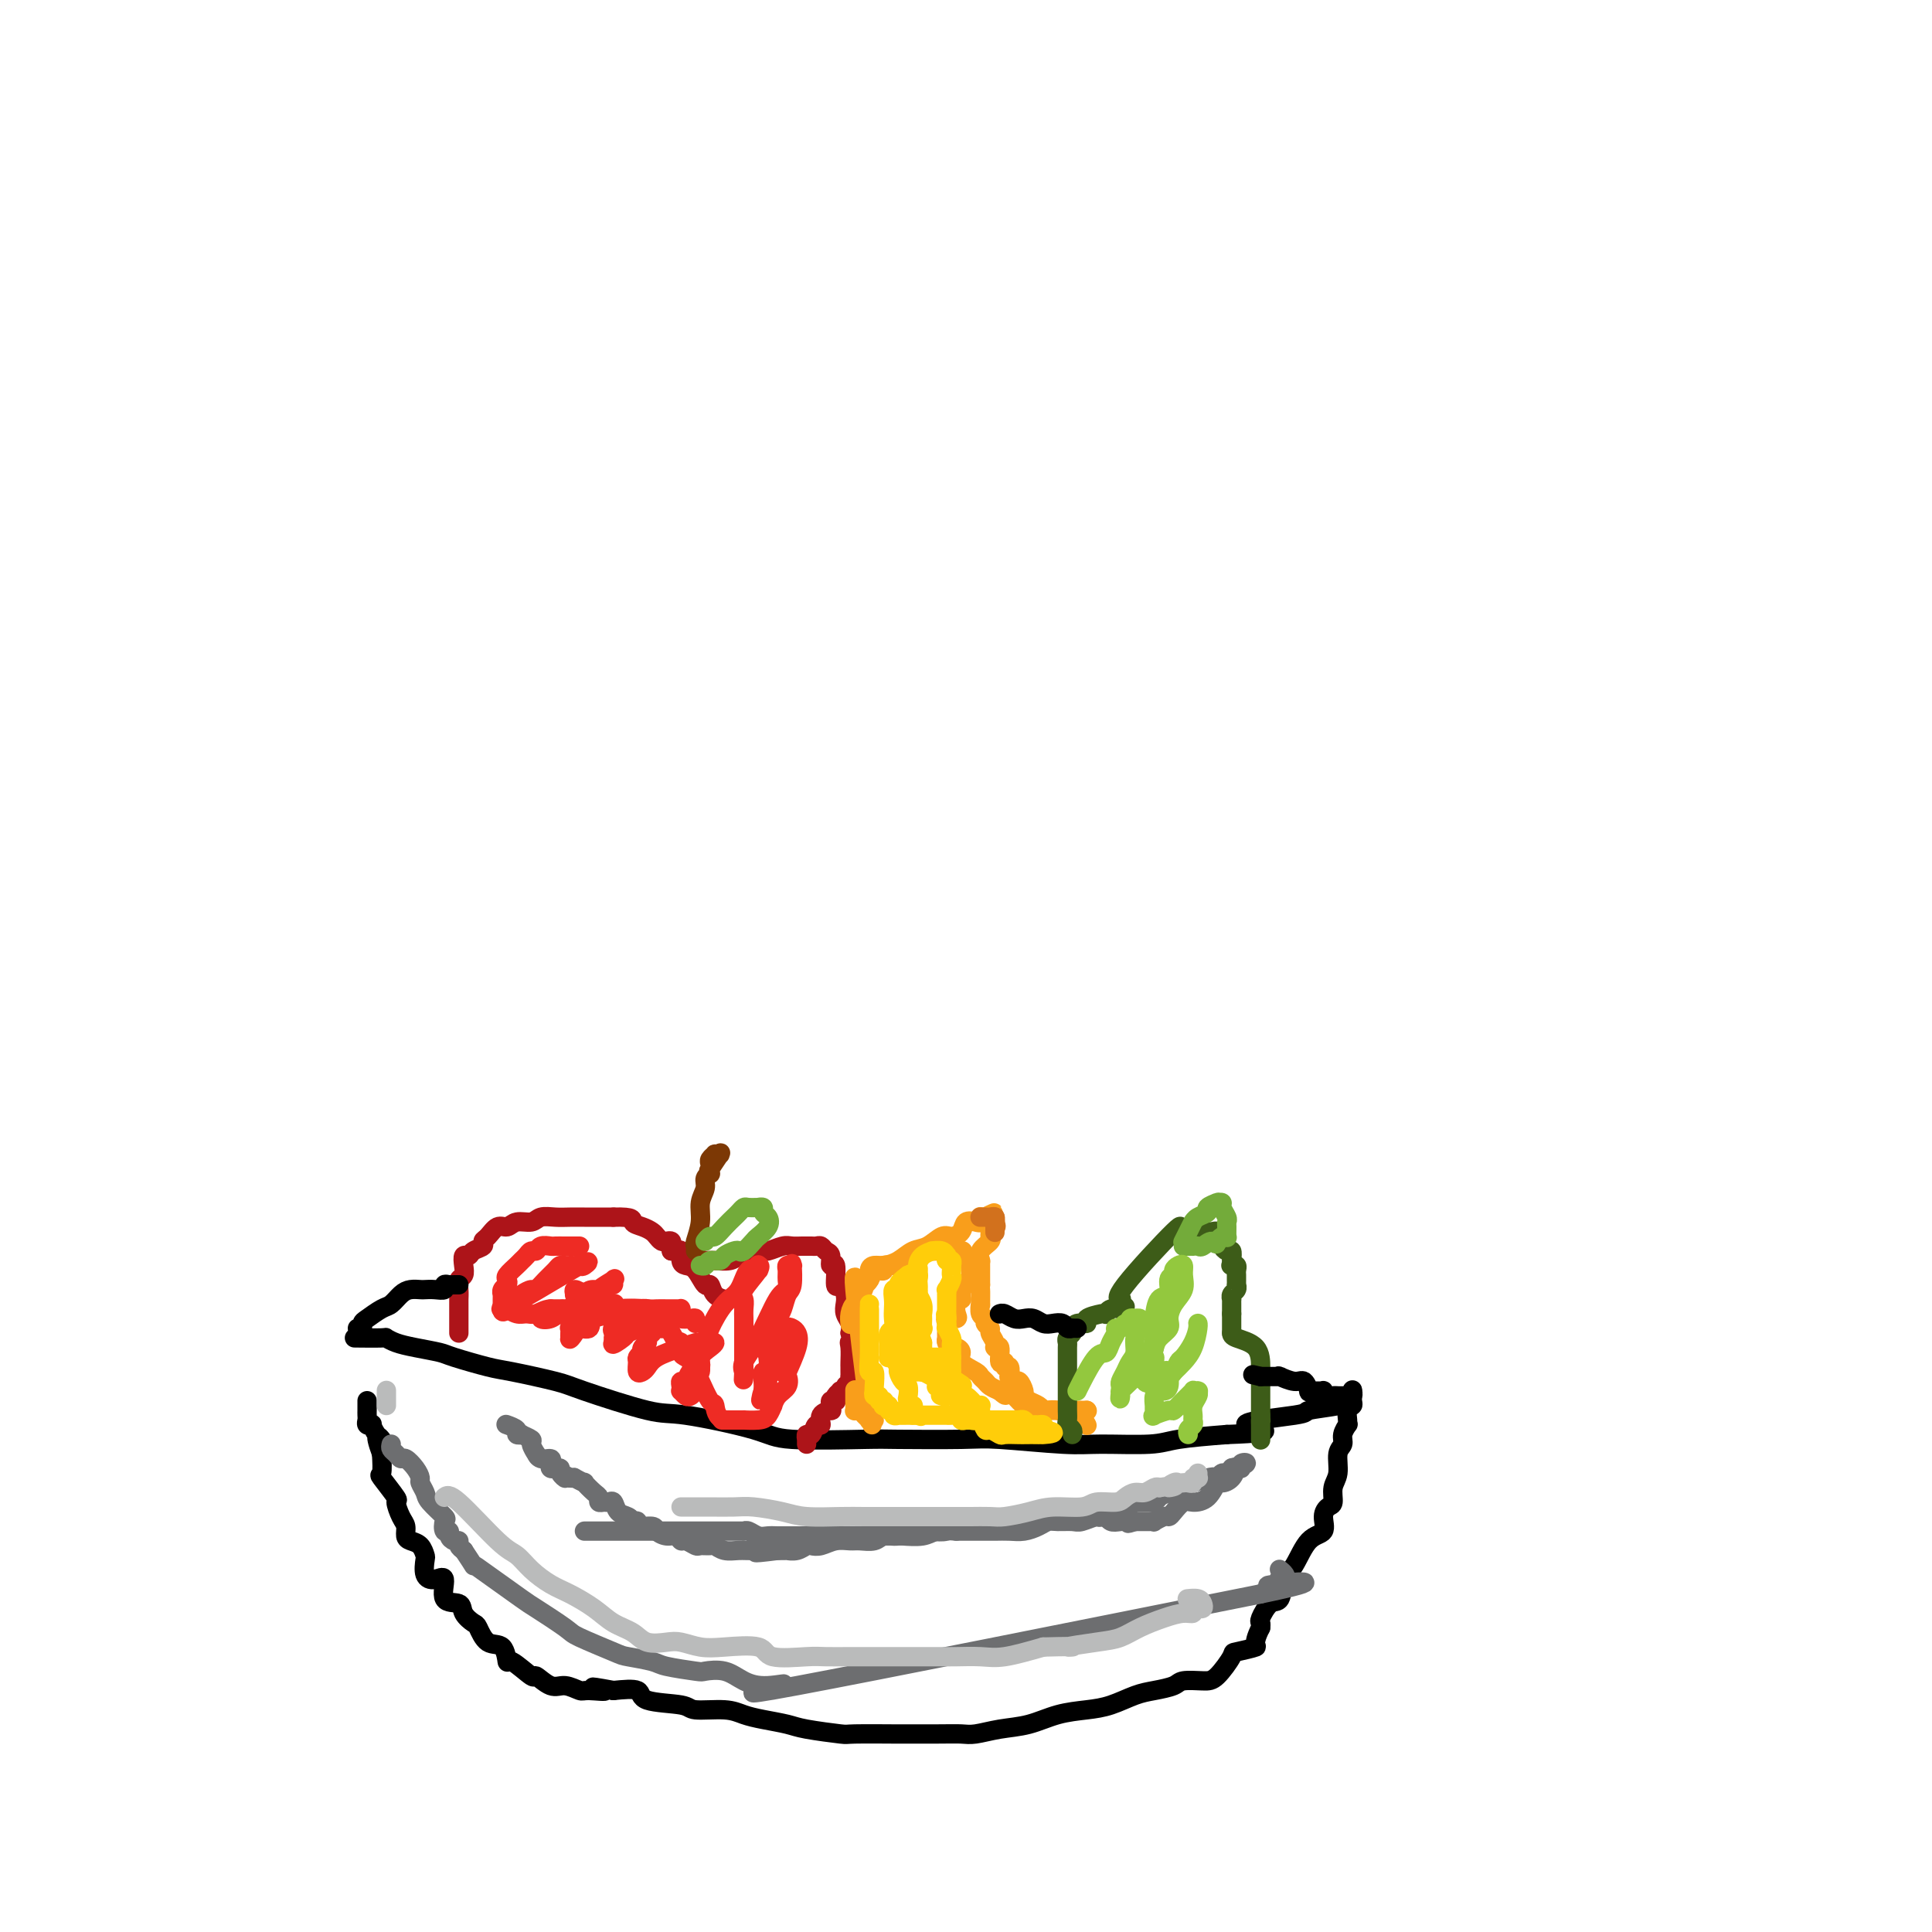<svg viewBox='0 0 400 400' version='1.1' xmlns='http://www.w3.org/2000/svg' xmlns:xlink='http://www.w3.org/1999/xlink'><g fill='none' stroke='#000000' stroke-width='4' stroke-linecap='round' stroke-linejoin='round'><path d='M74,277c-0.546,-0.006 -1.092,-0.013 0,0c1.092,0.013 3.823,0.045 5,0c1.177,-0.045 0.800,-0.168 1,0c0.200,0.168 0.977,0.626 2,1c1.023,0.374 2.291,0.662 4,1c1.709,0.338 3.858,0.724 5,1c1.142,0.276 1.276,0.442 3,1c1.724,0.558 5.039,1.509 7,2c1.961,0.491 2.570,0.521 5,1c2.430,0.479 6.682,1.406 9,2c2.318,0.594 2.703,0.857 6,2c3.297,1.143 9.507,3.168 13,4c3.493,0.832 4.270,0.472 8,1c3.730,0.528 10.413,1.946 14,3c3.587,1.054 4.079,1.746 8,2c3.921,0.254 11.272,0.072 15,0c3.728,-0.072 3.832,-0.034 7,0c3.168,0.034 9.401,0.062 13,0c3.599,-0.062 4.565,-0.216 8,0c3.435,0.216 9.337,0.801 13,1c3.663,0.199 5.085,0.012 8,0c2.915,-0.012 7.323,0.151 10,0c2.677,-0.151 3.622,-0.614 6,-1c2.378,-0.386 6.189,-0.693 10,-1'/><path d='M254,297c14.246,-0.499 4.860,-1.247 4,-2c-0.860,-0.753 6.807,-1.512 10,-2c3.193,-0.488 1.912,-0.705 3,-1c1.088,-0.295 4.544,-0.666 6,-1c1.456,-0.334 0.912,-0.629 1,-1c0.088,-0.371 0.808,-0.817 1,-1c0.192,-0.183 -0.145,-0.101 0,0c0.145,0.101 0.771,0.223 1,0c0.229,-0.223 0.062,-0.791 0,-1c-0.062,-0.209 -0.018,-0.060 0,0c0.018,0.060 0.009,0.030 0,0'/><path d='M280,288c0.008,-0.201 0.016,-0.401 0,0c-0.016,0.401 -0.057,1.404 0,2c0.057,0.596 0.213,0.785 0,1c-0.213,0.215 -0.793,0.456 -1,1c-0.207,0.544 -0.040,1.392 0,2c0.040,0.608 -0.046,0.976 0,1c0.046,0.024 0.224,-0.296 0,0c-0.224,0.296 -0.848,1.208 -1,2c-0.152,0.792 0.170,1.463 0,2c-0.170,0.537 -0.833,0.941 -1,2c-0.167,1.059 0.161,2.772 0,4c-0.161,1.228 -0.811,1.972 -1,3c-0.189,1.028 0.084,2.341 0,3c-0.084,0.659 -0.526,0.663 -1,1c-0.474,0.337 -0.982,1.008 -1,2c-0.018,0.992 0.452,2.305 0,3c-0.452,0.695 -1.825,0.772 -3,2c-1.175,1.228 -2.151,3.608 -3,5c-0.849,1.392 -1.573,1.798 -2,3c-0.427,1.202 -0.559,3.201 -1,4c-0.441,0.799 -1.190,0.400 -2,1c-0.810,0.600 -1.680,2.200 -2,3c-0.320,0.800 -0.092,0.800 0,1c0.092,0.200 0.046,0.600 0,1'/><path d='M261,337c-2.000,3.939 -0.501,3.788 -1,4c-0.499,0.212 -2.995,0.788 -4,1c-1.005,0.212 -0.519,0.060 -1,1c-0.481,0.940 -1.931,2.973 -3,4c-1.069,1.027 -1.758,1.048 -3,1c-1.242,-0.048 -3.038,-0.164 -4,0c-0.962,0.164 -1.091,0.607 -2,1c-0.909,0.393 -2.597,0.734 -4,1c-1.403,0.266 -2.519,0.456 -4,1c-1.481,0.544 -3.325,1.441 -5,2c-1.675,0.559 -3.180,0.781 -5,1c-1.820,0.219 -3.957,0.437 -6,1c-2.043,0.563 -3.994,1.471 -6,2c-2.006,0.529 -4.068,0.678 -6,1c-1.932,0.322 -3.736,0.819 -5,1c-1.264,0.181 -1.989,0.048 -3,0c-1.011,-0.048 -2.307,-0.012 -5,0c-2.693,0.012 -6.784,0.000 -8,0c-1.216,-0.000 0.441,0.011 -1,0c-1.441,-0.011 -5.981,-0.044 -8,0c-2.019,0.044 -1.516,0.167 -3,0c-1.484,-0.167 -4.953,-0.623 -7,-1c-2.047,-0.377 -2.671,-0.674 -4,-1c-1.329,-0.326 -3.362,-0.679 -5,-1c-1.638,-0.321 -2.881,-0.610 -4,-1c-1.119,-0.390 -2.114,-0.883 -4,-1c-1.886,-0.117 -4.663,0.140 -6,0c-1.337,-0.140 -1.235,-0.677 -3,-1c-1.765,-0.323 -5.398,-0.433 -7,-1c-1.602,-0.567 -1.172,-1.591 -2,-2c-0.828,-0.409 -2.914,-0.205 -5,0'/><path d='M127,350c-7.564,-1.387 -2.974,-0.355 -2,0c0.974,0.355 -1.670,0.034 -3,0c-1.330,-0.034 -1.347,0.218 -2,0c-0.653,-0.218 -1.940,-0.908 -3,-1c-1.060,-0.092 -1.891,0.413 -3,0c-1.109,-0.413 -2.494,-1.743 -3,-2c-0.506,-0.257 -0.131,0.561 -1,0c-0.869,-0.561 -2.982,-2.501 -4,-3c-1.018,-0.499 -0.940,0.442 -1,0c-0.060,-0.442 -0.258,-2.268 -1,-3c-0.742,-0.732 -2.028,-0.372 -3,-1c-0.972,-0.628 -1.631,-2.245 -2,-3c-0.369,-0.755 -0.447,-0.648 -1,-1c-0.553,-0.352 -1.579,-1.162 -2,-2c-0.421,-0.838 -0.236,-1.704 -1,-2c-0.764,-0.296 -2.478,-0.024 -3,-1c-0.522,-0.976 0.148,-3.202 0,-4c-0.148,-0.798 -1.113,-0.168 -2,0c-0.887,0.168 -1.694,-0.126 -2,-1c-0.306,-0.874 -0.110,-2.327 0,-3c0.110,-0.673 0.135,-0.565 0,-1c-0.135,-0.435 -0.431,-1.413 -1,-2c-0.569,-0.587 -1.411,-0.781 -2,-1c-0.589,-0.219 -0.925,-0.461 -1,-1c-0.075,-0.539 0.112,-1.375 0,-2c-0.112,-0.625 -0.524,-1.040 -1,-2c-0.476,-0.960 -1.017,-2.464 -1,-3c0.017,-0.536 0.592,-0.102 0,-1c-0.592,-0.898 -2.352,-3.126 -3,-4c-0.648,-0.874 -0.185,-0.392 0,-1c0.185,-0.608 0.093,-2.304 0,-4'/><path d='M79,301c-1.968,-5.292 -0.387,-3.522 0,-3c0.387,0.522 -0.418,-0.203 -1,-1c-0.582,-0.797 -0.941,-1.667 -1,-2c-0.059,-0.333 0.180,-0.131 0,0c-0.180,0.131 -0.780,0.190 -1,0c-0.220,-0.190 -0.059,-0.629 0,-1c0.059,-0.371 0.016,-0.674 0,-1c-0.016,-0.326 -0.004,-0.675 0,-1c0.004,-0.325 0.001,-0.626 0,-1c-0.001,-0.374 -0.000,-0.821 0,-1c0.000,-0.179 0.000,-0.089 0,0'/></g>
<g fill='none' stroke='#AD1419' stroke-width='4' stroke-linecap='round' stroke-linejoin='round'><path d='M95,276c-0.000,-0.317 -0.000,-0.633 0,-1c0.000,-0.367 0.000,-0.783 0,-1c-0.000,-0.217 -0.001,-0.233 0,-1c0.001,-0.767 0.004,-2.285 0,-3c-0.004,-0.715 -0.015,-0.628 0,-1c0.015,-0.372 0.056,-1.204 0,-2c-0.056,-0.796 -0.208,-1.557 0,-2c0.208,-0.443 0.775,-0.566 1,-1c0.225,-0.434 0.106,-1.177 0,-2c-0.106,-0.823 -0.201,-1.726 0,-2c0.201,-0.274 0.697,0.083 1,0c0.303,-0.083 0.413,-0.604 1,-1c0.587,-0.396 1.652,-0.665 2,-1c0.348,-0.335 -0.021,-0.735 0,-1c0.021,-0.265 0.432,-0.396 1,-1c0.568,-0.604 1.292,-1.682 2,-2c0.708,-0.318 1.400,0.125 2,0c0.600,-0.125 1.108,-0.818 2,-1c0.892,-0.182 2.168,0.147 3,0c0.832,-0.147 1.219,-0.772 2,-1c0.781,-0.228 1.957,-0.061 3,0c1.043,0.061 1.954,0.016 3,0c1.046,-0.016 2.229,-0.004 3,0c0.771,0.004 1.131,0.001 2,0c0.869,-0.001 2.248,-0.000 3,0c0.752,0.000 0.876,0.000 1,0'/><path d='M127,252c4.527,-0.131 3.843,0.543 4,1c0.157,0.457 1.155,0.697 2,1c0.845,0.303 1.537,0.669 2,1c0.463,0.331 0.699,0.627 1,1c0.301,0.373 0.669,0.822 1,1c0.331,0.178 0.625,0.086 1,0c0.375,-0.086 0.833,-0.168 1,0c0.167,0.168 0.045,0.584 0,1c-0.045,0.416 -0.013,0.833 0,1c0.013,0.167 0.006,0.083 0,0'/><path d='M139,259c0.305,0.053 0.609,0.106 1,0c0.391,-0.106 0.868,-0.370 1,0c0.132,0.370 -0.080,1.376 0,2c0.080,0.624 0.454,0.867 1,1c0.546,0.133 1.264,0.155 2,1c0.736,0.845 1.490,2.514 2,3c0.510,0.486 0.776,-0.210 1,0c0.224,0.210 0.406,1.326 1,2c0.594,0.674 1.598,0.907 2,1c0.402,0.093 0.201,0.047 0,0'/><path d='M144,261c0.349,-0.002 0.698,-0.003 1,0c0.302,0.003 0.556,0.011 1,0c0.444,-0.011 1.078,-0.042 2,0c0.922,0.042 2.133,0.156 3,0c0.867,-0.156 1.391,-0.581 2,-1c0.609,-0.419 1.304,-0.830 2,-1c0.696,-0.170 1.395,-0.098 2,0c0.605,0.098 1.118,0.222 2,0c0.882,-0.222 2.134,-0.792 3,-1c0.866,-0.208 1.345,-0.056 2,0c0.655,0.056 1.485,0.014 2,0c0.515,-0.014 0.715,-0.000 1,0c0.285,0.000 0.655,-0.013 1,0c0.345,0.013 0.666,0.050 1,0c0.334,-0.050 0.682,-0.189 1,0c0.318,0.189 0.606,0.707 1,1c0.394,0.293 0.893,0.360 1,1c0.107,0.640 -0.178,1.852 0,2c0.178,0.148 0.818,-0.767 1,0c0.182,0.767 -0.096,3.217 0,4c0.096,0.783 0.565,-0.100 1,0c0.435,0.100 0.835,1.181 1,2c0.165,0.819 0.096,1.374 0,2c-0.096,0.626 -0.218,1.322 0,2c0.218,0.678 0.777,1.336 1,2c0.223,0.664 0.112,1.332 0,2'/><path d='M176,276c1.083,3.222 0.290,2.278 0,2c-0.290,-0.278 -0.078,0.112 0,1c0.078,0.888 0.021,2.276 0,3c-0.021,0.724 -0.004,0.786 0,1c0.004,0.214 -0.003,0.582 0,1c0.003,0.418 0.016,0.886 0,1c-0.016,0.114 -0.061,-0.127 0,0c0.061,0.127 0.228,0.622 0,1c-0.228,0.378 -0.849,0.640 -1,1c-0.151,0.360 0.170,0.818 0,1c-0.170,0.182 -0.829,0.087 -1,0c-0.171,-0.087 0.147,-0.168 0,0c-0.147,0.168 -0.757,0.584 -1,1c-0.243,0.416 -0.118,0.833 0,1c0.118,0.167 0.230,0.083 0,0c-0.230,-0.083 -0.801,-0.164 -1,0c-0.199,0.164 -0.024,0.574 0,1c0.024,0.426 -0.102,0.869 0,1c0.102,0.131 0.431,-0.048 0,0c-0.431,0.048 -1.622,0.323 -2,1c-0.378,0.677 0.056,1.755 0,2c-0.056,0.245 -0.604,-0.342 -1,0c-0.396,0.342 -0.642,1.612 -1,2c-0.358,0.388 -0.828,-0.106 -1,0c-0.172,0.106 -0.046,0.812 0,1c0.046,0.188 0.012,-0.142 0,0c-0.012,0.142 -0.004,0.755 0,1c0.004,0.245 0.002,0.123 0,0'/><path d='M144,259c0.000,0.000 0.100,0.100 0.1,0.1'/></g>
<g fill='none' stroke='#F99E1B' stroke-width='4' stroke-linecap='round' stroke-linejoin='round'><path d='M176,274c0.022,0.163 0.045,0.325 0,0c-0.045,-0.325 -0.157,-1.139 0,-2c0.157,-0.861 0.582,-1.771 1,-2c0.418,-0.229 0.829,0.222 1,0c0.171,-0.222 0.102,-1.115 0,-2c-0.102,-0.885 -0.238,-1.760 0,-2c0.238,-0.240 0.851,0.156 1,0c0.149,-0.156 -0.165,-0.864 0,-1c0.165,-0.136 0.810,0.302 1,0c0.190,-0.302 -0.073,-1.342 0,-2c0.073,-0.658 0.484,-0.935 1,-1c0.516,-0.065 1.139,0.080 2,0c0.861,-0.080 1.959,-0.385 3,-1c1.041,-0.615 2.023,-1.540 3,-2c0.977,-0.460 1.948,-0.456 3,-1c1.052,-0.544 2.183,-1.634 3,-2c0.817,-0.366 1.319,-0.006 2,0c0.681,0.006 1.542,-0.342 2,-1c0.458,-0.658 0.514,-1.626 1,-2c0.486,-0.374 1.401,-0.153 2,0c0.599,0.153 0.882,0.237 1,0c0.118,-0.237 0.070,-0.795 0,-1c-0.070,-0.205 -0.163,-0.059 0,0c0.163,0.059 0.581,0.029 1,0'/><path d='M204,252c3.652,-1.714 0.782,-0.498 0,0c-0.782,0.498 0.525,0.279 1,0c0.475,-0.279 0.120,-0.619 0,0c-0.120,0.619 -0.004,2.198 0,3c0.004,0.802 -0.104,0.828 0,1c0.104,0.172 0.420,0.490 0,1c-0.420,0.510 -1.577,1.212 -2,2c-0.423,0.788 -0.113,1.663 0,2c0.113,0.337 0.030,0.137 0,0c-0.030,-0.137 -0.008,-0.212 0,0c0.008,0.212 0.002,0.711 0,1c-0.002,0.289 -0.001,0.368 0,1c0.001,0.632 0.000,1.816 0,3'/><path d='M203,266c-0.153,2.202 -0.037,0.709 0,1c0.037,0.291 -0.005,2.368 0,3c0.005,0.632 0.058,-0.181 0,0c-0.058,0.181 -0.227,1.357 0,2c0.227,0.643 0.849,0.753 1,1c0.151,0.247 -0.171,0.631 0,1c0.171,0.369 0.834,0.723 1,1c0.166,0.277 -0.167,0.478 0,1c0.167,0.522 0.833,1.364 1,2c0.167,0.636 -0.167,1.064 0,1c0.167,-0.064 0.833,-0.622 1,0c0.167,0.622 -0.165,2.423 0,3c0.165,0.577 0.828,-0.071 1,0c0.172,0.071 -0.147,0.860 0,1c0.147,0.140 0.760,-0.371 1,0c0.240,0.371 0.107,1.623 0,2c-0.107,0.377 -0.187,-0.120 0,0c0.187,0.120 0.641,0.858 1,1c0.359,0.142 0.625,-0.313 1,0c0.375,0.313 0.861,1.394 1,2c0.139,0.606 -0.068,0.737 0,1c0.068,0.263 0.410,0.659 1,1c0.590,0.341 1.428,0.627 2,1c0.572,0.373 0.878,0.832 1,1c0.122,0.168 0.060,0.045 0,0c-0.060,-0.045 -0.118,-0.012 0,0c0.118,0.012 0.413,0.003 1,0c0.587,-0.003 1.466,-0.001 2,0c0.534,0.001 0.724,0.000 1,0c0.276,-0.000 0.638,-0.000 1,0'/><path d='M221,292c1.809,1.083 0.331,0.290 0,0c-0.331,-0.290 0.486,-0.078 1,0c0.514,0.078 0.726,0.021 1,0c0.274,-0.021 0.609,-0.006 1,0c0.391,0.006 0.836,0.002 1,0c0.164,-0.002 0.047,-0.000 0,0c-0.047,0.000 -0.023,0.000 0,0'/><path d='M225,292c0.000,0.000 0.100,0.100 0.1,0.1'/><path d='M177,288c-0.000,-0.204 -0.001,-0.408 0,0c0.001,0.408 0.003,1.429 0,2c-0.003,0.571 -0.012,0.692 0,1c0.012,0.308 0.046,0.804 0,1c-0.046,0.196 -0.171,0.091 0,0c0.171,-0.091 0.639,-0.168 1,0c0.361,0.168 0.615,0.582 1,1c0.385,0.418 0.902,0.838 1,1c0.098,0.162 -0.221,0.064 0,0c0.221,-0.064 0.983,-0.094 1,0c0.017,0.094 -0.709,0.313 -1,0c-0.291,-0.313 -0.145,-1.156 0,-2'/><path d='M180,292c0.658,2.141 0.802,5.492 0,0c-0.802,-5.492 -2.552,-19.827 -3,-25c-0.448,-5.173 0.405,-1.183 1,0c0.595,1.183 0.933,-0.440 1,-1c0.067,-0.560 -0.135,-0.058 0,0c0.135,0.058 0.608,-0.328 1,-1c0.392,-0.672 0.701,-1.630 1,-2c0.299,-0.370 0.586,-0.152 1,0c0.414,0.152 0.955,0.238 1,0c0.045,-0.238 -0.407,-0.798 0,-1c0.407,-0.202 1.672,-0.044 2,0c0.328,0.044 -0.282,-0.026 0,0c0.282,0.026 1.455,0.147 2,0c0.545,-0.147 0.460,-0.561 1,-1c0.540,-0.439 1.704,-0.902 2,-1c0.296,-0.098 -0.276,0.170 0,0c0.276,-0.170 1.400,-0.778 2,-1c0.600,-0.222 0.676,-0.060 1,0c0.324,0.060 0.895,0.016 1,0c0.105,-0.016 -0.256,-0.005 0,0c0.256,0.005 1.128,0.002 2,0'/><path d='M196,259c3.045,-1.237 1.157,-0.328 1,0c-0.157,0.328 1.417,0.077 2,0c0.583,-0.077 0.177,0.020 0,0c-0.177,-0.020 -0.124,-0.158 0,0c0.124,0.158 0.318,0.611 1,1c0.682,0.389 1.853,0.715 2,1c0.147,0.285 -0.731,0.528 -1,1c-0.269,0.472 0.071,1.174 0,2c-0.071,0.826 -0.554,1.776 -1,2c-0.446,0.224 -0.855,-0.278 -1,0c-0.145,0.278 -0.025,1.335 0,2c0.025,0.665 -0.044,0.939 0,1c0.044,0.061 0.200,-0.089 0,0c-0.200,0.089 -0.758,0.418 -1,1c-0.242,0.582 -0.170,1.416 0,2c0.170,0.584 0.438,0.916 0,1c-0.438,0.084 -1.582,-0.080 -2,0c-0.418,0.080 -0.109,0.404 0,1c0.109,0.596 0.018,1.466 0,2c-0.018,0.534 0.038,0.734 0,1c-0.038,0.266 -0.171,0.599 0,1c0.171,0.401 0.645,0.871 1,1c0.355,0.129 0.592,-0.082 1,0c0.408,0.082 0.988,0.456 1,1c0.012,0.544 -0.545,1.259 0,2c0.545,0.741 2.190,1.508 3,2c0.810,0.492 0.784,0.709 1,1c0.216,0.291 0.674,0.655 1,1c0.326,0.345 0.522,0.670 1,1c0.478,0.330 1.239,0.665 2,1'/><path d='M207,288c1.875,1.709 1.064,0.481 1,0c-0.064,-0.481 0.621,-0.216 1,0c0.379,0.216 0.454,0.384 1,1c0.546,0.616 1.564,1.681 2,2c0.436,0.319 0.292,-0.108 1,0c0.708,0.108 2.269,0.751 3,1c0.731,0.249 0.633,0.104 1,0c0.367,-0.104 1.198,-0.168 2,0c0.802,0.168 1.574,0.567 2,1c0.426,0.433 0.506,0.901 1,1c0.494,0.099 1.400,-0.170 2,0c0.600,0.170 0.893,0.777 1,1c0.107,0.223 0.029,0.060 0,0c-0.029,-0.060 -0.008,-0.017 0,0c0.008,0.017 0.004,0.009 0,0'/></g>
<g fill='none' stroke='#3D5C18' stroke-width='4' stroke-linecap='round' stroke-linejoin='round'><path d='M222,297c0.113,-0.327 0.226,-0.653 0,-1c-0.226,-0.347 -0.793,-0.713 -1,-1c-0.207,-0.287 -0.056,-0.495 0,-1c0.056,-0.505 0.015,-1.308 0,-2c-0.015,-0.692 -0.004,-1.272 0,-2c0.004,-0.728 0.001,-1.603 0,-2c-0.001,-0.397 0.000,-0.316 0,-1c-0.000,-0.684 -0.001,-2.134 0,-3c0.001,-0.866 0.004,-1.149 0,-2c-0.004,-0.851 -0.015,-2.271 0,-3c0.015,-0.729 0.056,-0.769 0,-1c-0.056,-0.231 -0.210,-0.654 0,-1c0.210,-0.346 0.782,-0.614 1,-1c0.218,-0.386 0.080,-0.891 0,-1c-0.080,-0.109 -0.102,0.177 0,0c0.102,-0.177 0.329,-0.818 1,-1c0.671,-0.182 1.787,0.096 2,0c0.213,-0.096 -0.477,-0.565 0,-1c0.477,-0.435 2.121,-0.834 3,-1c0.879,-0.166 0.992,-0.097 1,0c0.008,0.097 -0.091,0.222 0,0c0.091,-0.222 0.371,-0.790 1,-1c0.629,-0.210 1.608,-0.060 2,0c0.392,0.060 0.196,0.030 0,0'/><path d='M232,271c1.667,-0.833 0.833,-0.417 0,0'/><path d='M232,271c0.013,-0.309 0.026,-0.618 0,-1c-0.026,-0.382 -0.092,-0.837 0,-1c0.092,-0.163 0.343,-0.033 0,0c-0.343,0.033 -1.281,-0.030 1,-3c2.281,-2.970 7.781,-8.848 10,-11c2.219,-2.152 1.158,-0.576 1,0c-0.158,0.576 0.588,0.154 1,0c0.412,-0.154 0.491,-0.041 1,0c0.509,0.041 1.447,0.010 2,0c0.553,-0.010 0.722,0.001 1,0c0.278,-0.001 0.667,-0.015 1,0c0.333,0.015 0.611,0.060 1,0c0.389,-0.060 0.888,-0.224 1,0c0.112,0.224 -0.163,0.835 0,1c0.163,0.165 0.765,-0.115 1,0c0.235,0.115 0.102,0.625 0,1c-0.102,0.375 -0.172,0.616 0,1c0.172,0.384 0.585,0.911 1,1c0.415,0.089 0.833,-0.260 1,0c0.167,0.260 0.084,1.130 0,2'/><path d='M255,261c0.480,1.151 0.181,1.030 0,1c-0.181,-0.030 -0.245,0.033 0,0c0.245,-0.033 0.798,-0.163 1,0c0.202,0.163 0.054,0.617 0,1c-0.054,0.383 -0.013,0.694 0,1c0.013,0.306 -0.000,0.606 0,1c0.000,0.394 0.014,0.880 0,1c-0.014,0.120 -0.056,-0.127 0,0c0.056,0.127 0.211,0.626 0,1c-0.211,0.374 -0.789,0.621 -1,1c-0.211,0.379 -0.057,0.889 0,1c0.057,0.111 0.015,-0.177 0,0c-0.015,0.177 -0.004,0.818 0,1c0.004,0.182 0.001,-0.095 0,0c-0.001,0.095 -0.000,0.562 0,1c0.000,0.438 0.000,0.849 0,1c-0.000,0.151 -0.000,0.043 0,0c0.000,-0.043 0.000,-0.022 0,0'/><path d='M255,272c0.000,0.301 0.000,0.601 0,1c0.000,0.399 0.000,0.895 0,1c-0.000,0.105 0.000,-0.182 0,0c0.000,0.182 -0.000,0.832 0,1c0.000,0.168 0.000,-0.147 0,0c0.000,0.147 0.000,0.756 0,1c0.000,0.244 0.000,0.122 0,0'/><path d='M255,276c0.000,0.305 0.000,0.610 1,1c1.000,0.390 3.000,0.865 4,2c1.000,1.135 1.000,2.932 1,4c0.000,1.068 0.000,1.409 0,2c0.000,0.591 0.000,1.433 0,2c0.000,0.567 0.000,0.858 0,1c0.000,0.142 0.000,0.133 0,0c0.000,-0.133 0.000,-0.390 0,0c0.000,0.390 0.000,1.428 0,2c0.000,0.572 0.000,0.679 0,1c0.000,0.321 0.000,0.856 0,1c0.000,0.144 0.000,-0.102 0,0c0.000,0.102 0.000,0.551 0,1'/><path d='M261,293c0.155,2.323 0.041,1.129 0,1c-0.041,-0.129 -0.011,0.806 0,1c0.011,0.194 0.003,-0.354 0,0c-0.003,0.354 -0.001,1.610 0,2c0.001,0.390 0.000,-0.087 0,0c-0.000,0.087 -0.000,0.739 0,1c0.000,0.261 0.000,0.130 0,0'/></g>
<g fill='none' stroke='#73AB3A' stroke-width='4' stroke-linecap='round' stroke-linejoin='round'><path d='M245,257c-0.082,0.164 -0.164,0.328 0,0c0.164,-0.328 0.574,-1.149 1,-2c0.426,-0.851 0.869,-1.733 1,-2c0.131,-0.267 -0.048,0.082 0,0c0.048,-0.082 0.325,-0.597 1,-1c0.675,-0.403 1.749,-0.696 2,-1c0.251,-0.304 -0.321,-0.618 0,-1c0.321,-0.382 1.535,-0.832 2,-1c0.465,-0.168 0.181,-0.052 0,0c-0.181,0.052 -0.259,0.042 0,0c0.259,-0.042 0.854,-0.115 1,0c0.146,0.115 -0.157,0.416 0,1c0.157,0.584 0.775,1.449 1,2c0.225,0.551 0.058,0.788 0,1c-0.058,0.212 -0.005,0.400 0,1c0.005,0.600 -0.037,1.611 0,2c0.037,0.389 0.154,0.156 0,0c-0.154,-0.156 -0.580,-0.234 -1,0c-0.420,0.234 -0.834,0.781 -1,1c-0.166,0.219 -0.083,0.109 0,0'/><path d='M252,257c-0.117,1.177 -0.409,0.119 -1,0c-0.591,-0.119 -1.482,0.700 -2,1c-0.518,0.300 -0.664,0.080 -1,0c-0.336,-0.080 -0.860,-0.022 -1,0c-0.140,0.022 0.106,0.006 0,0c-0.106,-0.006 -0.565,-0.002 -1,0c-0.435,0.002 -0.848,0.000 -1,0c-0.152,-0.000 -0.043,-0.000 0,0c0.043,0.000 0.022,0.000 0,0'/></g>
<g fill='none' stroke='#D2711D' stroke-width='4' stroke-linecap='round' stroke-linejoin='round'><path d='M203,252c-0.091,0.002 -0.182,0.005 0,0c0.182,-0.005 0.637,-0.016 1,0c0.363,0.016 0.633,0.060 1,0c0.367,-0.060 0.830,-0.223 1,0c0.170,0.223 0.045,0.831 0,1c-0.045,0.169 -0.012,-0.101 0,0c0.012,0.101 0.003,0.573 0,1c-0.003,0.427 -0.001,0.807 0,1c0.001,0.193 0.000,0.198 0,0c-0.000,-0.198 -0.000,-0.599 0,-1'/><path d='M206,254c0.464,0.143 0.125,-0.500 0,-1c-0.125,-0.500 -0.036,-0.857 0,-1c0.036,-0.143 0.018,-0.071 0,0'/></g>
<g fill='none' stroke='#7C3805' stroke-width='4' stroke-linecap='round' stroke-linejoin='round'><path d='M144,259c0.033,-0.404 0.065,-0.808 0,-1c-0.065,-0.192 -0.229,-0.173 0,-1c0.229,-0.827 0.850,-2.499 1,-4c0.150,-1.501 -0.170,-2.832 0,-4c0.170,-1.168 0.830,-2.172 1,-3c0.170,-0.828 -0.150,-1.479 0,-2c0.150,-0.521 0.771,-0.913 1,-1c0.229,-0.087 0.065,0.131 0,0c-0.065,-0.131 -0.033,-0.609 0,-1c0.033,-0.391 0.065,-0.693 0,-1c-0.065,-0.307 -0.228,-0.617 0,-1c0.228,-0.383 0.848,-0.838 1,-1c0.152,-0.162 -0.163,-0.032 0,0c0.163,0.032 0.803,-0.033 1,0c0.197,0.033 -0.050,0.163 0,0c0.050,-0.163 0.398,-0.621 0,0c-0.398,0.621 -1.542,2.320 -2,3c-0.458,0.680 -0.229,0.340 0,0'/></g>
<g fill='none' stroke='#73AB3A' stroke-width='4' stroke-linecap='round' stroke-linejoin='round'><path d='M146,257c0.355,-0.469 0.711,-0.937 1,-1c0.289,-0.063 0.512,0.281 1,0c0.488,-0.281 1.243,-1.185 2,-2c0.757,-0.815 1.517,-1.539 2,-2c0.483,-0.461 0.689,-0.659 1,-1c0.311,-0.341 0.728,-0.824 1,-1c0.272,-0.176 0.398,-0.044 1,0c0.602,0.044 1.681,-0.000 2,0c0.319,0.000 -0.123,0.044 0,0c0.123,-0.044 0.811,-0.177 1,0c0.189,0.177 -0.119,0.662 0,1c0.119,0.338 0.666,0.529 1,1c0.334,0.471 0.454,1.223 0,2c-0.454,0.777 -1.483,1.581 -2,2c-0.517,0.419 -0.524,0.455 -1,1c-0.476,0.545 -1.422,1.600 -2,2c-0.578,0.400 -0.789,0.145 -1,0c-0.211,-0.145 -0.424,-0.179 -1,0c-0.576,0.179 -1.517,0.570 -2,1c-0.483,0.430 -0.508,0.900 -1,1c-0.492,0.100 -1.452,-0.169 -2,0c-0.548,0.169 -0.686,0.776 -1,1c-0.314,0.224 -0.804,0.064 -1,0c-0.196,-0.064 -0.098,-0.032 0,0'/></g>
<g fill='none' stroke='#FFCD0A' stroke-width='4' stroke-linecap='round' stroke-linejoin='round'><path d='M180,270c-0.001,0.005 -0.001,0.010 0,1c0.001,0.990 0.004,2.967 0,4c-0.004,1.033 -0.015,1.124 0,2c0.015,0.876 0.057,2.536 0,4c-0.057,1.464 -0.211,2.731 0,3c0.211,0.269 0.788,-0.460 1,0c0.212,0.460 0.061,2.108 0,3c-0.061,0.892 -0.031,1.028 0,1c0.031,-0.028 0.065,-0.219 0,0c-0.065,0.219 -0.227,0.847 0,1c0.227,0.153 0.844,-0.169 1,0c0.156,0.169 -0.150,0.829 0,1c0.150,0.171 0.757,-0.146 1,0c0.243,0.146 0.122,0.756 0,1c-0.122,0.244 -0.244,0.122 0,0c0.244,-0.122 0.854,-0.243 1,0c0.146,0.243 -0.173,0.850 0,1c0.173,0.150 0.837,-0.156 1,0c0.163,0.156 -0.175,0.774 0,1c0.175,0.226 0.861,0.061 1,0c0.139,-0.061 -0.270,-0.016 0,0c0.270,0.016 1.220,0.005 2,0c0.780,-0.005 1.390,-0.002 2,0'/><path d='M190,293c1.250,0.464 0.375,0.124 0,0c-0.375,-0.124 -0.252,-0.033 0,0c0.252,0.033 0.631,0.009 1,0c0.369,-0.009 0.727,-0.002 1,0c0.273,0.002 0.459,-0.000 1,0c0.541,0.000 1.436,0.004 2,0c0.564,-0.004 0.795,-0.015 1,0c0.205,0.015 0.382,0.057 1,0c0.618,-0.057 1.676,-0.211 2,0c0.324,0.211 -0.085,0.789 0,1c0.085,0.211 0.666,0.057 1,0c0.334,-0.057 0.422,-0.015 1,0c0.578,0.015 1.647,0.004 2,0c0.353,-0.004 -0.008,-0.001 0,0c0.008,0.001 0.387,0.000 1,0c0.613,-0.000 1.460,0.000 2,0c0.540,-0.000 0.775,-0.001 1,0c0.225,0.001 0.442,0.004 1,0c0.558,-0.004 1.459,-0.015 2,0c0.541,0.015 0.722,0.057 1,0c0.278,-0.057 0.653,-0.212 1,0c0.347,0.212 0.668,0.792 1,1c0.332,0.208 0.677,0.046 1,0c0.323,-0.046 0.626,0.026 1,0c0.374,-0.026 0.821,-0.150 1,0c0.179,0.150 0.089,0.575 0,1'/><path d='M216,296c4.034,0.691 1.118,0.917 0,1c-1.118,0.083 -0.440,0.022 -1,0c-0.560,-0.022 -2.358,-0.005 -3,0c-0.642,0.005 -0.126,-0.003 0,0c0.126,0.003 -0.137,0.017 -1,0c-0.863,-0.017 -2.325,-0.065 -3,0c-0.675,0.065 -0.562,0.241 -1,0c-0.438,-0.241 -1.425,-0.901 -2,-1c-0.575,-0.099 -0.736,0.364 -1,0c-0.264,-0.364 -0.630,-1.553 -1,-2c-0.370,-0.447 -0.744,-0.151 -1,0c-0.256,0.151 -0.393,0.156 -1,0c-0.607,-0.156 -1.683,-0.473 -2,-1c-0.317,-0.527 0.125,-1.263 0,-2c-0.125,-0.737 -0.818,-1.476 -1,-2c-0.182,-0.524 0.147,-0.832 0,-1c-0.147,-0.168 -0.772,-0.195 -1,-1c-0.228,-0.805 -0.061,-2.387 0,-3c0.061,-0.613 0.016,-0.258 0,0c-0.016,0.258 -0.004,0.420 0,0c0.004,-0.420 0.001,-1.422 0,-2c-0.001,-0.578 0.001,-0.731 0,-1c-0.001,-0.269 -0.004,-0.654 0,-1c0.004,-0.346 0.015,-0.652 0,-1c-0.015,-0.348 -0.057,-0.737 0,-1c0.057,-0.263 0.211,-0.400 0,-1c-0.211,-0.600 -0.788,-1.661 -1,-2c-0.212,-0.339 -0.061,0.046 0,0c0.061,-0.046 0.030,-0.523 0,-1'/><path d='M196,274c-0.464,-3.119 -0.124,-1.418 0,-1c0.124,0.418 0.033,-0.447 0,-1c-0.033,-0.553 -0.009,-0.793 0,-1c0.009,-0.207 0.001,-0.379 0,-1c-0.001,-0.621 0.003,-1.690 0,-2c-0.003,-0.310 -0.015,0.138 0,0c0.015,-0.138 0.057,-0.863 0,-1c-0.057,-0.137 -0.211,0.313 0,0c0.211,-0.313 0.788,-1.389 1,-2c0.212,-0.611 0.058,-0.756 0,-1c-0.058,-0.244 -0.019,-0.586 0,-1c0.019,-0.414 0.019,-0.900 0,-1c-0.019,-0.100 -0.057,0.184 0,0c0.057,-0.184 0.210,-0.838 0,-1c-0.210,-0.162 -0.782,0.167 -1,0c-0.218,-0.167 -0.081,-0.830 0,-1c0.081,-0.170 0.106,0.153 0,0c-0.106,-0.153 -0.344,-0.780 -1,-1c-0.656,-0.220 -1.729,-0.031 -2,0c-0.271,0.031 0.262,-0.094 0,0c-0.262,0.094 -1.318,0.407 -2,1c-0.682,0.593 -0.991,1.467 -1,2c-0.009,0.533 0.283,0.724 0,1c-0.283,0.276 -1.142,0.638 -2,1'/><path d='M188,264c-1.552,1.159 -1.932,1.556 -2,2c-0.068,0.444 0.178,0.934 0,1c-0.178,0.066 -0.779,-0.290 -1,0c-0.221,0.290 -0.063,1.228 0,2c0.063,0.772 0.031,1.377 0,2c-0.031,0.623 -0.061,1.262 0,2c0.061,0.738 0.212,1.574 0,2c-0.212,0.426 -0.789,0.443 -1,1c-0.211,0.557 -0.056,1.656 0,2c0.056,0.344 0.014,-0.065 0,0c-0.014,0.065 -0.001,0.604 0,1c0.001,0.396 -0.010,0.649 0,1c0.010,0.351 0.042,0.802 0,1c-0.042,0.198 -0.158,0.144 0,0c0.158,-0.144 0.589,-0.378 1,0c0.411,0.378 0.803,1.370 1,2c0.197,0.630 0.198,0.900 1,1c0.802,0.100 2.405,0.031 3,0c0.595,-0.031 0.183,-0.023 0,0c-0.183,0.023 -0.136,0.062 0,0c0.136,-0.062 0.362,-0.223 1,0c0.638,0.223 1.686,0.831 2,1c0.314,0.169 -0.108,-0.099 0,0c0.108,0.099 0.747,0.566 1,1c0.253,0.434 0.120,0.834 0,1c-0.120,0.166 -0.228,0.096 0,0c0.228,-0.096 0.792,-0.218 1,0c0.208,0.218 0.059,0.777 0,1c-0.059,0.223 -0.030,0.112 0,0'/><path d='M195,288c1.711,1.622 0.489,1.178 0,1c-0.489,-0.178 -0.244,-0.089 0,0'/><path d='M197,281c-0.489,-0.000 -0.979,-0.000 -1,0c-0.021,0.000 0.426,0.001 0,0c-0.426,-0.001 -1.726,-0.002 -3,0c-1.274,0.002 -2.524,0.009 -3,0c-0.476,-0.009 -0.180,-0.032 0,0c0.180,0.032 0.245,0.119 0,0c-0.245,-0.119 -0.799,-0.445 -1,-1c-0.201,-0.555 -0.050,-1.341 0,-2c0.050,-0.659 -0.001,-1.193 0,-2c0.001,-0.807 0.053,-1.887 0,-3c-0.053,-1.113 -0.210,-2.260 0,-3c0.210,-0.740 0.788,-1.075 1,-2c0.212,-0.925 0.057,-2.441 0,-3c-0.057,-0.559 -0.016,-0.160 0,0c0.016,0.160 0.008,0.080 0,0'/><path d='M190,265c0.000,-2.750 0.001,-1.625 0,-1c-0.001,0.625 -0.002,0.750 0,1c0.002,0.250 0.007,0.624 0,1c-0.007,0.376 -0.027,0.754 0,1c0.027,0.246 0.102,0.360 0,1c-0.102,0.640 -0.381,1.805 -1,3c-0.619,1.195 -1.578,2.419 -2,3c-0.422,0.581 -0.306,0.519 0,1c0.306,0.481 0.804,1.505 1,2c0.196,0.495 0.091,0.461 0,1c-0.091,0.539 -0.169,1.650 0,2c0.169,0.350 0.586,-0.060 1,0c0.414,0.060 0.827,0.591 1,1c0.173,0.409 0.107,0.698 0,1c-0.107,0.302 -0.254,0.617 0,1c0.254,0.383 0.909,0.833 1,1c0.091,0.167 -0.383,0.052 0,0c0.383,-0.052 1.622,-0.042 2,0c0.378,0.042 -0.105,0.116 0,0c0.105,-0.116 0.798,-0.424 1,0c0.202,0.424 -0.086,1.578 0,2c0.086,0.422 0.548,0.113 1,0c0.452,-0.113 0.894,-0.030 1,0c0.106,0.030 -0.125,0.008 0,0c0.125,-0.008 0.607,-0.002 1,0c0.393,0.002 0.696,0.001 1,0'/><path d='M198,286c1.774,1.089 1.209,0.812 1,1c-0.209,0.188 -0.062,0.843 0,1c0.062,0.157 0.040,-0.182 0,0c-0.040,0.182 -0.098,0.886 0,1c0.098,0.114 0.352,-0.363 1,0c0.648,0.363 1.690,1.564 2,2c0.310,0.436 -0.114,0.106 0,0c0.114,-0.106 0.764,0.011 1,0c0.236,-0.011 0.056,-0.151 0,0c-0.056,0.151 0.010,0.591 0,1c-0.010,0.409 -0.098,0.786 0,1c0.098,0.214 0.382,0.265 0,0c-0.382,-0.265 -1.430,-0.845 -2,-1c-0.570,-0.155 -0.662,0.115 -1,0c-0.338,-0.115 -0.921,-0.616 -1,-1c-0.079,-0.384 0.348,-0.652 0,-1c-0.348,-0.348 -1.469,-0.776 -2,-1c-0.531,-0.224 -0.471,-0.245 -1,-1c-0.529,-0.755 -1.648,-2.244 -2,-3c-0.352,-0.756 0.063,-0.780 0,-1c-0.063,-0.220 -0.605,-0.636 -1,-1c-0.395,-0.364 -0.642,-0.675 -1,-1c-0.358,-0.325 -0.828,-0.664 -1,-1c-0.172,-0.336 -0.046,-0.667 0,-1c0.046,-0.333 0.013,-0.666 0,-1c-0.013,-0.334 -0.007,-0.667 0,-1'/><path d='M191,278c-0.928,-2.411 -0.248,-2.939 0,-3c0.248,-0.061 0.063,0.345 0,0c-0.063,-0.345 -0.003,-1.439 0,-2c0.003,-0.561 -0.052,-0.588 0,-1c0.052,-0.412 0.210,-1.210 0,-2c-0.210,-0.790 -0.788,-1.574 -1,-2c-0.212,-0.426 -0.057,-0.494 0,-1c0.057,-0.506 0.017,-1.450 0,-2c-0.017,-0.550 -0.010,-0.706 0,-1c0.010,-0.294 0.024,-0.728 0,-1c-0.024,-0.272 -0.087,-0.384 0,0c0.087,0.384 0.325,1.262 0,2c-0.325,0.738 -1.212,1.334 -2,3c-0.788,1.666 -1.475,4.401 -2,6c-0.525,1.599 -0.888,2.062 -1,3c-0.112,0.938 0.025,2.349 0,3c-0.025,0.651 -0.213,0.540 0,1c0.213,0.460 0.828,1.489 1,2c0.172,0.511 -0.099,0.504 0,1c0.099,0.496 0.566,1.496 1,2c0.434,0.504 0.834,0.513 1,1c0.166,0.487 0.097,1.454 0,2c-0.097,0.546 -0.222,0.672 0,1c0.222,0.328 0.792,0.859 1,1c0.208,0.141 0.056,-0.106 0,0c-0.056,0.106 -0.015,0.567 0,1c0.015,0.433 0.004,0.838 0,1c-0.004,0.162 -0.002,0.081 0,0'/></g>
<g fill='none' stroke='#EE2B24' stroke-width='4' stroke-linecap='round' stroke-linejoin='round'><path d='M120,258c-0.253,-0.001 -0.505,-0.001 -1,0c-0.495,0.001 -1.232,0.004 -2,0c-0.768,-0.004 -1.568,-0.016 -2,0c-0.432,0.016 -0.497,0.060 -1,0c-0.503,-0.060 -1.445,-0.223 -2,0c-0.555,0.223 -0.725,0.832 -1,1c-0.275,0.168 -0.656,-0.106 -1,0c-0.344,0.106 -0.653,0.592 -1,1c-0.347,0.408 -0.733,0.739 -1,1c-0.267,0.261 -0.415,0.451 -1,1c-0.585,0.549 -1.607,1.458 -2,2c-0.393,0.542 -0.158,0.719 0,1c0.158,0.281 0.238,0.667 0,1c-0.238,0.333 -0.796,0.614 -1,1c-0.204,0.386 -0.055,0.878 0,1c0.055,0.122 0.015,-0.125 0,0c-0.015,0.125 -0.004,0.622 0,1c0.004,0.378 0.001,0.637 0,1c-0.001,0.363 -0.000,0.829 0,1c0.000,0.171 0.000,0.046 0,0c-0.000,-0.046 -0.000,-0.013 0,0c0.000,0.013 0.000,0.007 0,0'/><path d='M104,271c-0.257,1.424 1.100,-0.017 2,-1c0.900,-0.983 1.344,-1.510 2,-2c0.656,-0.490 1.524,-0.944 2,-1c0.476,-0.056 0.561,0.286 1,0c0.439,-0.286 1.230,-1.201 2,-2c0.770,-0.799 1.517,-1.482 2,-2c0.483,-0.518 0.703,-0.871 1,-1c0.297,-0.129 0.671,-0.035 1,0c0.329,0.035 0.611,0.011 1,0c0.389,-0.011 0.883,-0.010 1,0c0.117,0.010 -0.143,0.029 0,0c0.143,-0.029 0.688,-0.107 1,0c0.312,0.107 0.392,0.400 1,0c0.608,-0.400 1.743,-1.494 -1,0c-2.743,1.494 -9.364,5.576 -12,7c-2.636,1.424 -1.287,0.191 -1,0c0.287,-0.191 -0.490,0.660 -1,1c-0.510,0.340 -0.755,0.170 -1,0'/><path d='M105,270c-2.482,1.460 -0.687,1.109 0,1c0.687,-0.109 0.266,0.025 0,0c-0.266,-0.025 -0.379,-0.207 0,0c0.379,0.207 1.249,0.804 2,1c0.751,0.196 1.384,-0.010 2,0c0.616,0.010 1.214,0.237 2,0c0.786,-0.237 1.758,-0.938 3,-1c1.242,-0.062 2.752,0.515 4,0c1.248,-0.515 2.233,-2.123 3,-3c0.767,-0.877 1.315,-1.023 2,-1c0.685,0.023 1.507,0.215 2,0c0.493,-0.215 0.658,-0.836 1,-1c0.342,-0.164 0.861,0.131 1,0c0.139,-0.131 -0.103,-0.687 0,-1c0.103,-0.313 0.550,-0.381 0,0c-0.550,0.381 -2.098,1.212 -3,2c-0.902,0.788 -1.159,1.532 -2,2c-0.841,0.468 -2.267,0.661 -3,1c-0.733,0.339 -0.775,0.823 -1,1c-0.225,0.177 -0.635,0.047 -1,0c-0.365,-0.047 -0.685,-0.013 -1,0c-0.315,0.013 -0.623,0.003 -1,0c-0.377,-0.003 -0.822,-0.001 -1,0c-0.178,0.001 -0.089,0.000 0,0'/><path d='M114,271c-1.974,1.170 -0.408,1.094 0,1c0.408,-0.094 -0.341,-0.206 -1,0c-0.659,0.206 -1.227,0.731 -1,1c0.227,0.269 1.250,0.282 2,0c0.750,-0.282 1.226,-0.859 2,-1c0.774,-0.141 1.847,0.155 3,0c1.153,-0.155 2.385,-0.759 3,-1c0.615,-0.241 0.613,-0.118 1,0c0.387,0.118 1.165,0.232 2,0c0.835,-0.232 1.729,-0.808 2,-1c0.271,-0.192 -0.079,0.000 0,0c0.079,-0.000 0.587,-0.193 0,0c-0.587,0.193 -2.270,0.773 -3,1c-0.730,0.227 -0.507,0.102 -1,0c-0.493,-0.102 -1.700,-0.181 -2,0c-0.300,0.181 0.308,0.623 0,1c-0.308,0.377 -1.533,0.689 -2,1c-0.467,0.311 -0.178,0.622 0,1c0.178,0.378 0.244,0.822 0,1c-0.244,0.178 -0.797,0.089 -1,0c-0.203,-0.089 -0.055,-0.178 0,0c0.055,0.178 0.016,0.622 0,1c-0.016,0.378 -0.008,0.689 0,1'/><path d='M118,277c-0.266,0.770 0.571,-0.304 1,-1c0.429,-0.696 0.452,-1.013 1,-1c0.548,0.013 1.620,0.357 2,0c0.380,-0.357 0.066,-1.416 1,-2c0.934,-0.584 3.115,-0.692 4,-1c0.885,-0.308 0.472,-0.814 1,-1c0.528,-0.186 1.995,-0.051 3,0c1.005,0.051 1.547,0.017 2,0c0.453,-0.017 0.817,-0.017 1,0c0.183,0.017 0.186,0.050 0,0c-0.186,-0.050 -0.559,-0.185 -1,0c-0.441,0.185 -0.949,0.690 -1,1c-0.051,0.310 0.354,0.426 0,1c-0.354,0.574 -1.468,1.608 -2,2c-0.532,0.392 -0.482,0.143 -1,0c-0.518,-0.143 -1.603,-0.178 -2,0c-0.397,0.178 -0.106,0.570 0,1c0.106,0.430 0.029,0.899 0,1c-0.029,0.101 -0.008,-0.165 0,0c0.008,0.165 0.002,0.761 0,1c-0.002,0.239 -0.001,0.119 0,0'/><path d='M127,278c-0.656,0.901 1.203,-0.346 2,-1c0.797,-0.654 0.532,-0.715 1,-1c0.468,-0.285 1.669,-0.794 2,-1c0.331,-0.206 -0.208,-0.107 0,0c0.208,0.107 1.162,0.224 2,0c0.838,-0.224 1.560,-0.788 2,-1c0.440,-0.212 0.598,-0.072 1,0c0.402,0.072 1.047,0.075 1,0c-0.047,-0.075 -0.787,-0.227 -1,0c-0.213,0.227 0.102,0.834 0,1c-0.102,0.166 -0.619,-0.111 -1,0c-0.381,0.111 -0.624,0.608 -1,1c-0.376,0.392 -0.884,0.679 -1,1c-0.116,0.321 0.161,0.678 0,1c-0.161,0.322 -0.761,0.610 -1,1c-0.239,0.390 -0.117,0.882 0,1c0.117,0.118 0.231,-0.140 0,0c-0.231,0.140 -0.805,0.676 -1,1c-0.195,0.324 -0.010,0.435 0,1c0.010,0.565 -0.155,1.585 0,2c0.155,0.415 0.629,0.225 1,0c0.371,-0.225 0.638,-0.484 1,-1c0.362,-0.516 0.818,-1.290 2,-2c1.182,-0.710 3.091,-1.355 5,-2'/><path d='M141,279c2.039,-0.690 2.636,-0.915 3,-1c0.364,-0.085 0.496,-0.031 1,0c0.504,0.031 1.380,0.040 2,0c0.620,-0.040 0.982,-0.128 1,0c0.018,0.128 -0.310,0.473 -1,1c-0.690,0.527 -1.744,1.237 -2,2c-0.256,0.763 0.285,1.580 0,2c-0.285,0.420 -1.397,0.442 -2,1c-0.603,0.558 -0.698,1.651 -1,2c-0.302,0.349 -0.810,-0.047 -1,0c-0.190,0.047 -0.062,0.535 0,1c0.062,0.465 0.058,0.906 0,1c-0.058,0.094 -0.170,-0.160 0,0c0.170,0.160 0.623,0.736 1,1c0.377,0.264 0.679,0.218 1,0c0.321,-0.218 0.660,-0.609 1,-1'/><path d='M144,288c0.481,-0.089 0.185,-1.312 0,-2c-0.185,-0.688 -0.258,-0.843 0,-1c0.258,-0.157 0.848,-0.318 1,-1c0.152,-0.682 -0.135,-1.885 0,-3c0.135,-1.115 0.693,-2.142 1,-3c0.307,-0.858 0.363,-1.546 1,-3c0.637,-1.454 1.855,-3.676 3,-5c1.145,-1.324 2.216,-1.752 3,-3c0.784,-1.248 1.281,-3.315 2,-4c0.719,-0.685 1.660,0.013 2,0c0.340,-0.013 0.080,-0.736 0,-1c-0.080,-0.264 0.021,-0.069 0,0c-0.021,0.069 -0.163,0.010 0,0c0.163,-0.010 0.632,0.027 0,1c-0.632,0.973 -2.366,2.882 -3,4c-0.634,1.118 -0.170,1.447 0,2c0.170,0.553 0.046,1.332 0,2c-0.046,0.668 -0.012,1.225 0,2c0.012,0.775 0.003,1.770 0,2c-0.003,0.230 -0.001,-0.303 0,0c0.001,0.303 0.000,1.442 0,2c-0.000,0.558 -0.000,0.533 0,1c0.000,0.467 0.000,1.424 0,2c-0.000,0.576 -0.000,0.770 0,1c0.000,0.230 0.000,0.494 0,1c-0.000,0.506 -0.000,1.253 0,2'/><path d='M154,284c-0.155,3.247 -0.044,0.866 0,0c0.044,-0.866 0.020,-0.215 0,0c-0.020,0.215 -0.034,-0.006 0,0c0.034,0.006 0.118,0.238 0,0c-0.118,-0.238 -0.438,-0.945 0,-2c0.438,-1.055 1.634,-2.457 3,-5c1.366,-2.543 2.901,-6.226 4,-8c1.099,-1.774 1.762,-1.638 2,-2c0.238,-0.362 0.050,-1.220 0,-2c-0.050,-0.780 0.039,-1.481 0,-2c-0.039,-0.519 -0.206,-0.857 0,-1c0.206,-0.143 0.784,-0.090 1,0c0.216,0.090 0.069,0.216 0,0c-0.069,-0.216 -0.060,-0.774 0,0c0.060,0.774 0.171,2.880 0,4c-0.171,1.120 -0.624,1.254 -1,2c-0.376,0.746 -0.675,2.106 -1,3c-0.325,0.894 -0.674,1.323 -1,2c-0.326,0.677 -0.627,1.602 -1,3c-0.373,1.398 -0.818,3.270 -1,4c-0.182,0.730 -0.101,0.317 0,1c0.101,0.683 0.223,2.461 0,3c-0.223,0.539 -0.791,-0.163 -1,0c-0.209,0.163 -0.060,1.189 0,2c0.060,0.811 0.030,1.405 0,2'/><path d='M158,288c-0.839,3.820 -0.438,0.870 0,0c0.438,-0.870 0.913,0.338 1,0c0.087,-0.338 -0.215,-2.223 0,-3c0.215,-0.777 0.948,-0.444 1,-1c0.052,-0.556 -0.575,-1.999 0,-3c0.575,-1.001 2.353,-1.561 3,-2c0.647,-0.439 0.162,-0.757 0,-1c-0.162,-0.243 -0.003,-0.413 0,-1c0.003,-0.587 -0.150,-1.593 0,-2c0.150,-0.407 0.604,-0.216 1,0c0.396,0.216 0.735,0.456 1,1c0.265,0.544 0.457,1.391 0,3c-0.457,1.609 -1.562,3.980 -2,5c-0.438,1.020 -0.208,0.688 0,1c0.208,0.312 0.393,1.267 0,2c-0.393,0.733 -1.363,1.244 -2,2c-0.637,0.756 -0.939,1.758 -1,2c-0.061,0.242 0.121,-0.275 0,0c-0.121,0.275 -0.545,1.342 -1,2c-0.455,0.658 -0.942,0.908 -2,1c-1.058,0.092 -2.686,0.025 -3,0c-0.314,-0.025 0.685,-0.007 0,0c-0.685,0.007 -3.053,0.002 -4,0c-0.947,-0.002 -0.474,-0.001 0,0'/><path d='M150,294c-1.814,-0.522 -1.848,-2.329 -2,-3c-0.152,-0.671 -0.422,-0.208 -1,-1c-0.578,-0.792 -1.465,-2.841 -2,-4c-0.535,-1.159 -0.717,-1.428 -1,-2c-0.283,-0.572 -0.668,-1.446 -1,-2c-0.332,-0.554 -0.610,-0.788 -1,-1c-0.390,-0.212 -0.892,-0.403 -1,-1c-0.108,-0.597 0.178,-1.600 0,-2c-0.178,-0.400 -0.821,-0.197 -1,0c-0.179,0.197 0.104,0.390 0,0c-0.104,-0.390 -0.595,-1.361 -1,-2c-0.405,-0.639 -0.722,-0.946 -1,-1c-0.278,-0.054 -0.515,0.144 -1,0c-0.485,-0.144 -1.218,-0.631 -2,-1c-0.782,-0.369 -1.614,-0.621 -2,-1c-0.386,-0.379 -0.327,-0.887 -1,-1c-0.673,-0.113 -2.079,0.167 -3,0c-0.921,-0.167 -1.356,-0.781 -2,-1c-0.644,-0.219 -1.496,-0.044 -2,0c-0.504,0.044 -0.660,-0.044 -1,0c-0.340,0.044 -0.864,0.218 -1,0c-0.136,-0.218 0.117,-0.829 0,-1c-0.117,-0.171 -0.605,0.099 -1,0c-0.395,-0.099 -0.696,-0.567 -1,-1c-0.304,-0.433 -0.612,-0.832 -1,-1c-0.388,-0.168 -0.857,-0.107 -1,0c-0.143,0.107 0.038,0.260 0,0c-0.038,-0.260 -0.297,-0.931 0,-1c0.297,-0.069 1.148,0.466 2,1'/><path d='M121,268c-1.760,-0.558 2.842,2.047 5,3c2.158,0.953 1.874,0.255 3,0c1.126,-0.255 3.664,-0.068 5,0c1.336,0.068 1.472,0.018 2,0c0.528,-0.018 1.448,-0.005 2,0c0.552,0.005 0.736,0.001 1,0c0.264,-0.001 0.607,0.003 1,0c0.393,-0.003 0.836,-0.011 1,0c0.164,0.011 0.051,0.042 0,0c-0.051,-0.042 -0.038,-0.156 0,0c0.038,0.156 0.101,0.581 0,1c-0.101,0.419 -0.367,0.830 0,1c0.367,0.170 1.366,0.097 2,0c0.634,-0.097 0.901,-0.218 1,0c0.099,0.218 0.028,0.777 0,1c-0.028,0.223 -0.014,0.112 0,0'/></g>
<g fill='none' stroke='#93C83E' stroke-width='4' stroke-linecap='round' stroke-linejoin='round'><path d='M223,288c0.138,-0.297 0.276,-0.594 1,-2c0.724,-1.406 2.036,-3.922 3,-5c0.964,-1.078 1.582,-0.719 2,-1c0.418,-0.281 0.637,-1.204 1,-2c0.363,-0.796 0.872,-1.466 1,-2c0.128,-0.534 -0.124,-0.931 0,-1c0.124,-0.069 0.626,0.192 1,0c0.374,-0.192 0.621,-0.836 1,-1c0.379,-0.164 0.890,0.151 1,0c0.110,-0.151 -0.181,-0.769 0,-1c0.181,-0.231 0.834,-0.073 1,0c0.166,0.073 -0.156,0.063 0,0c0.156,-0.063 0.789,-0.179 1,0c0.211,0.179 0.001,0.653 0,1c-0.001,0.347 0.207,0.568 0,1c-0.207,0.432 -0.830,1.075 -1,2c-0.170,0.925 0.112,2.131 0,3c-0.112,0.869 -0.618,1.399 -1,2c-0.382,0.601 -0.638,1.271 -1,2c-0.362,0.729 -0.829,1.515 -1,2c-0.171,0.485 -0.046,0.669 0,1c0.046,0.331 0.013,0.809 0,1c-0.013,0.191 -0.007,0.096 0,0'/><path d='M232,288c-0.293,2.437 -0.026,1.530 0,1c0.026,-0.530 -0.190,-0.681 0,-1c0.190,-0.319 0.785,-0.804 2,-2c1.215,-1.196 3.051,-3.102 4,-5c0.949,-1.898 1.010,-3.787 1,-5c-0.010,-1.213 -0.090,-1.750 0,-3c0.090,-1.250 0.349,-3.213 1,-4c0.651,-0.787 1.694,-0.396 2,-1c0.306,-0.604 -0.124,-2.202 0,-3c0.124,-0.798 0.803,-0.797 1,-1c0.197,-0.203 -0.089,-0.609 0,-1c0.089,-0.391 0.553,-0.765 1,-1c0.447,-0.235 0.876,-0.330 1,0c0.124,0.330 -0.056,1.085 0,2c0.056,0.915 0.348,1.988 0,3c-0.348,1.012 -1.336,1.962 -2,3c-0.664,1.038 -1.003,2.165 -1,3c0.003,0.835 0.347,1.379 0,2c-0.347,0.621 -1.385,1.320 -2,2c-0.615,0.680 -0.808,1.340 -1,2'/><path d='M239,279c-0.770,3.034 -0.196,2.120 0,2c0.196,-0.120 0.015,0.554 0,1c-0.015,0.446 0.138,0.662 0,1c-0.138,0.338 -0.567,0.796 -1,1c-0.433,0.204 -0.869,0.152 -1,0c-0.131,-0.152 0.045,-0.405 0,0c-0.045,0.405 -0.310,1.470 0,2c0.310,0.530 1.197,0.527 2,0c0.803,-0.527 1.524,-1.579 2,-2c0.476,-0.421 0.709,-0.212 1,0c0.291,0.212 0.642,0.429 1,0c0.358,-0.429 0.723,-1.502 1,-2c0.277,-0.498 0.467,-0.420 1,-1c0.533,-0.580 1.409,-1.817 2,-3c0.591,-1.183 0.899,-2.311 1,-3c0.101,-0.689 -0.003,-0.939 0,-1c0.003,-0.061 0.114,0.066 0,1c-0.114,0.934 -0.454,2.675 -1,4c-0.546,1.325 -1.299,2.236 -2,3c-0.701,0.764 -1.351,1.382 -2,2'/><path d='M243,284c-1.013,1.514 -1.046,0.800 -1,1c0.046,0.200 0.170,1.314 0,2c-0.170,0.686 -0.634,0.943 -1,1c-0.366,0.057 -0.633,-0.086 -1,0c-0.367,0.086 -0.833,0.402 -1,1c-0.167,0.598 -0.034,1.476 0,2c0.034,0.524 -0.031,0.692 0,1c0.031,0.308 0.157,0.757 0,1c-0.157,0.243 -0.598,0.282 0,0c0.598,-0.282 2.236,-0.885 3,-1c0.764,-0.115 0.653,0.256 1,0c0.347,-0.256 1.151,-1.140 2,-2c0.849,-0.860 1.744,-1.695 2,-2c0.256,-0.305 -0.127,-0.079 0,0c0.127,0.079 0.762,0.013 1,0c0.238,-0.013 0.078,0.028 0,0c-0.078,-0.028 -0.074,-0.124 0,0c0.074,0.124 0.217,0.467 0,1c-0.217,0.533 -0.794,1.256 -1,2c-0.206,0.744 -0.041,1.510 0,2c0.041,0.490 -0.041,0.706 0,1c0.041,0.294 0.207,0.666 0,1c-0.207,0.334 -0.786,0.628 -1,1c-0.214,0.372 -0.061,0.820 0,1c0.061,0.180 0.031,0.090 0,0'/></g>
<g fill='none' stroke='#6D6E70' stroke-width='4' stroke-linecap='round' stroke-linejoin='round'><path d='M121,317c1.486,0.000 2.972,0.000 4,0c1.028,-0.000 1.597,-0.000 2,0c0.403,0.000 0.641,0.000 2,0c1.359,-0.000 3.840,-0.000 5,0c1.160,0.000 1.001,0.000 2,0c0.999,-0.000 3.157,-0.000 4,0c0.843,0.000 0.373,0.000 1,0c0.627,-0.000 2.352,-0.000 4,0c1.648,0.000 3.220,0.000 4,0c0.780,-0.000 0.770,-0.000 1,0c0.230,0.000 0.702,0.000 1,0c0.298,-0.000 0.422,-0.001 1,0c0.578,0.001 1.611,0.004 2,0c0.389,-0.004 0.135,-0.015 0,0c-0.135,0.015 -0.150,0.057 0,0c0.150,-0.057 0.465,-0.211 1,0c0.535,0.211 1.290,0.789 2,1c0.710,0.211 1.375,0.057 2,0c0.625,-0.057 1.209,-0.015 2,0c0.791,0.015 1.788,0.004 3,0c1.212,-0.004 2.640,-0.001 4,0c1.360,0.001 2.652,0.000 4,0c1.348,-0.000 2.752,0.001 4,0c1.248,-0.001 2.339,-0.004 4,0c1.661,0.004 3.893,0.015 5,0c1.107,-0.015 1.091,-0.056 2,0c0.909,0.056 2.745,0.207 4,0c1.255,-0.207 1.930,-0.774 3,-1c1.070,-0.226 2.535,-0.113 4,0'/><path d='M198,317c12.796,0.000 6.285,0.001 4,0c-2.285,-0.001 -0.344,-0.003 1,0c1.344,0.003 2.089,0.011 3,0c0.911,-0.011 1.986,-0.041 3,0c1.014,0.041 1.966,0.154 3,0c1.034,-0.154 2.148,-0.576 3,-1c0.852,-0.424 1.440,-0.850 2,-1c0.560,-0.150 1.090,-0.024 2,0c0.910,0.024 2.199,-0.054 3,0c0.801,0.054 1.113,0.239 2,0c0.887,-0.239 2.350,-0.901 3,-1c0.650,-0.099 0.487,0.367 1,0c0.513,-0.367 1.701,-1.566 2,-2c0.299,-0.434 -0.291,-0.102 0,0c0.291,0.102 1.462,-0.025 2,0c0.538,0.025 0.445,0.204 1,0c0.555,-0.204 1.760,-0.790 2,-1c0.240,-0.210 -0.486,-0.043 0,0c0.486,0.043 2.183,-0.039 3,0c0.817,0.039 0.754,0.197 1,0c0.246,-0.197 0.801,-0.750 1,-1c0.199,-0.250 0.042,-0.195 2,-1c1.958,-0.805 6.031,-2.468 8,-3c1.969,-0.532 1.834,0.067 2,0c0.166,-0.067 0.632,-0.802 1,-1c0.368,-0.198 0.638,0.139 1,0c0.362,-0.139 0.818,-0.754 1,-1c0.182,-0.246 0.091,-0.123 0,0'/><path d='M255,304c4.576,-1.543 2.017,-0.400 1,0c-1.017,0.400 -0.490,0.058 0,0c0.490,-0.058 0.944,0.167 1,0c0.056,-0.167 -0.286,-0.726 0,-1c0.286,-0.274 1.199,-0.263 1,0c-0.199,0.263 -1.510,0.779 -2,1c-0.490,0.221 -0.158,0.148 0,0c0.158,-0.148 0.143,-0.369 0,0c-0.143,0.369 -0.412,1.329 -1,2c-0.588,0.671 -1.494,1.054 -2,1c-0.506,-0.054 -0.611,-0.544 -1,0c-0.389,0.544 -1.060,2.122 -2,3c-0.940,0.878 -2.148,1.057 -3,1c-0.852,-0.057 -1.346,-0.351 -2,0c-0.654,0.351 -1.467,1.348 -2,2c-0.533,0.652 -0.787,0.959 -1,1c-0.213,0.041 -0.385,-0.185 -1,0c-0.615,0.185 -1.673,0.782 -2,1c-0.327,0.218 0.077,0.059 0,0c-0.077,-0.059 -0.636,-0.016 -1,0c-0.364,0.016 -0.533,0.005 -1,0c-0.467,-0.005 -1.234,-0.002 -2,0'/><path d='M235,315c-2.454,0.778 -1.090,0.223 -1,0c0.090,-0.223 -1.096,-0.112 -2,0c-0.904,0.112 -1.526,0.227 -2,0c-0.474,-0.227 -0.800,-0.794 -1,-1c-0.200,-0.206 -0.274,-0.051 -1,0c-0.726,0.051 -2.104,-0.000 -3,0c-0.896,0.000 -1.311,0.053 -2,0c-0.689,-0.053 -1.654,-0.210 -3,0c-1.346,0.210 -3.075,0.787 -4,1c-0.925,0.213 -1.048,0.061 -2,0c-0.952,-0.061 -2.733,-0.031 -4,0c-1.267,0.031 -2.019,0.065 -3,0c-0.981,-0.065 -2.191,-0.227 -3,0c-0.809,0.227 -1.216,0.844 -2,1c-0.784,0.156 -1.946,-0.150 -3,0c-1.054,0.150 -2.002,0.757 -3,1c-0.998,0.243 -2.048,0.121 -3,0c-0.952,-0.121 -1.806,-0.243 -3,0c-1.194,0.243 -2.728,0.850 -4,1c-1.272,0.150 -2.283,-0.157 -3,0c-0.717,0.157 -1.140,0.778 -2,1c-0.860,0.222 -2.157,0.046 -3,0c-0.843,-0.046 -1.233,0.039 -2,0c-0.767,-0.039 -1.910,-0.203 -3,0c-1.090,0.203 -2.128,0.772 -3,1c-0.872,0.228 -1.577,0.114 -2,0c-0.423,-0.114 -0.564,-0.227 -1,0c-0.436,0.227 -1.169,0.793 -2,1c-0.831,0.207 -1.762,0.056 -2,0c-0.238,-0.056 0.218,-0.016 0,0c-0.218,0.016 -1.109,0.008 -2,0'/><path d='M161,321c-7.248,0.927 -3.868,0.245 -3,0c0.868,-0.245 -0.774,-0.051 -2,0c-1.226,0.051 -2.034,-0.039 -3,0c-0.966,0.039 -2.089,0.208 -3,0c-0.911,-0.208 -1.610,-0.792 -2,-1c-0.390,-0.208 -0.472,-0.041 -1,0c-0.528,0.041 -1.503,-0.046 -2,0c-0.497,0.046 -0.517,0.223 -1,0c-0.483,-0.223 -1.429,-0.847 -2,-1c-0.571,-0.153 -0.766,0.165 -1,0c-0.234,-0.165 -0.505,-0.814 -1,-1c-0.495,-0.186 -1.214,0.090 -2,0c-0.786,-0.090 -1.640,-0.546 -2,-1c-0.360,-0.454 -0.225,-0.905 -1,-1c-0.775,-0.095 -2.458,0.167 -3,0c-0.542,-0.167 0.058,-0.765 0,-1c-0.058,-0.235 -0.775,-0.109 -1,0c-0.225,0.109 0.042,0.201 0,0c-0.042,-0.201 -0.392,-0.695 -1,-1c-0.608,-0.305 -1.473,-0.421 -2,-1c-0.527,-0.579 -0.715,-1.623 -1,-2c-0.285,-0.377 -0.666,-0.089 -1,0c-0.334,0.089 -0.619,-0.023 -1,0c-0.381,0.023 -0.856,0.179 -1,0c-0.144,-0.179 0.045,-0.693 0,-1c-0.045,-0.307 -0.323,-0.408 -1,-1c-0.677,-0.592 -1.753,-1.675 -2,-2c-0.247,-0.325 0.336,0.109 0,0c-0.336,-0.109 -1.590,-0.760 -2,-1c-0.410,-0.240 0.026,-0.069 0,0c-0.026,0.069 -0.513,0.034 -1,0'/><path d='M118,306c-2.328,-1.502 -1.149,-0.258 -1,0c0.149,0.258 -0.731,-0.469 -1,-1c-0.269,-0.531 0.073,-0.864 0,-1c-0.073,-0.136 -0.562,-0.074 -1,0c-0.438,0.074 -0.825,0.159 -1,0c-0.175,-0.159 -0.137,-0.563 0,-1c0.137,-0.437 0.372,-0.909 0,-1c-0.372,-0.091 -1.351,0.197 -2,0c-0.649,-0.197 -0.966,-0.880 -1,-1c-0.034,-0.120 0.216,0.321 0,0c-0.216,-0.321 -0.899,-1.406 -1,-2c-0.101,-0.594 0.381,-0.698 0,-1c-0.381,-0.302 -1.626,-0.803 -2,-1c-0.374,-0.197 0.124,-0.091 0,0c-0.124,0.091 -0.870,0.168 -1,0c-0.130,-0.168 0.357,-0.581 0,-1c-0.357,-0.419 -1.558,-0.844 -2,-1c-0.442,-0.156 -0.126,-0.045 0,0c0.126,0.045 0.063,0.022 0,0'/></g>
<g fill='none' stroke='#000000' stroke-width='4' stroke-linecap='round' stroke-linejoin='round'><path d='M74,275c0.432,0.098 0.864,0.196 1,0c0.136,-0.196 -0.024,-0.686 0,-1c0.024,-0.314 0.233,-0.452 1,-1c0.767,-0.548 2.093,-1.506 3,-2c0.907,-0.494 1.394,-0.525 2,-1c0.606,-0.475 1.331,-1.396 2,-2c0.669,-0.604 1.283,-0.893 2,-1c0.717,-0.107 1.536,-0.032 2,0c0.464,0.032 0.572,0.023 1,0c0.428,-0.023 1.175,-0.059 2,0c0.825,0.059 1.727,0.212 2,0c0.273,-0.212 -0.085,-0.789 0,-1c0.085,-0.211 0.611,-0.057 1,0c0.389,0.057 0.640,0.015 1,0c0.360,-0.015 0.828,-0.004 1,0c0.172,0.004 0.049,0.001 0,0c-0.049,-0.001 -0.025,-0.001 0,0'/><path d='M207,272c-0.065,0.030 -0.131,0.060 0,0c0.131,-0.060 0.458,-0.208 1,0c0.542,0.208 1.300,0.774 2,1c0.700,0.226 1.343,0.112 2,0c0.657,-0.112 1.327,-0.222 2,0c0.673,0.222 1.347,0.778 2,1c0.653,0.222 1.284,0.112 2,0c0.716,-0.112 1.516,-0.226 2,0c0.484,0.226 0.652,0.793 1,1c0.348,0.207 0.877,0.056 1,0c0.123,-0.056 -0.159,-0.015 0,0c0.159,0.015 0.760,0.004 1,0c0.240,-0.004 0.120,-0.002 0,0'/><path d='M278,289c-0.331,0.008 -0.662,0.016 -1,0c-0.338,-0.016 -0.682,-0.057 -1,0c-0.318,0.057 -0.610,0.212 -1,0c-0.390,-0.212 -0.879,-0.789 -1,-1c-0.121,-0.211 0.126,-0.054 0,0c-0.126,0.054 -0.625,0.007 -1,0c-0.375,-0.007 -0.627,0.027 -1,0c-0.373,-0.027 -0.868,-0.116 -1,0c-0.132,0.116 0.098,0.438 0,0c-0.098,-0.438 -0.523,-1.634 -1,-2c-0.477,-0.366 -1.006,0.098 -2,0c-0.994,-0.098 -2.451,-0.758 -3,-1c-0.549,-0.242 -0.188,-0.065 0,0c0.188,0.065 0.205,0.017 0,0c-0.205,-0.017 -0.632,-0.005 -1,0c-0.368,0.005 -0.676,0.001 -1,0c-0.324,-0.001 -0.664,-0.000 -1,0c-0.336,0.000 -0.668,0.000 -1,0'/><path d='M261,285c-2.833,-0.667 -1.417,-0.333 0,0'/></g>
<g fill='none' stroke='#6D6E70' stroke-width='4' stroke-linecap='round' stroke-linejoin='round'><path d='M81,299c-0.087,0.343 -0.175,0.686 0,1c0.175,0.314 0.611,0.599 1,1c0.389,0.401 0.730,0.919 1,1c0.270,0.081 0.468,-0.273 1,0c0.532,0.273 1.397,1.174 2,2c0.603,0.826 0.943,1.577 1,2c0.057,0.423 -0.170,0.518 0,1c0.170,0.482 0.738,1.352 1,2c0.262,0.648 0.218,1.073 1,2c0.782,0.927 2.391,2.356 3,3c0.609,0.644 0.218,0.502 0,1c-0.218,0.498 -0.265,1.635 0,2c0.265,0.365 0.841,-0.043 1,0c0.159,0.043 -0.098,0.536 0,1c0.098,0.464 0.552,0.897 1,1c0.448,0.103 0.890,-0.126 1,0c0.110,0.126 -0.111,0.607 0,1c0.111,0.393 0.556,0.696 1,1'/><path d='M96,321c2.699,4.038 1.946,3.134 2,3c0.054,-0.134 0.916,0.501 3,2c2.084,1.499 5.392,3.862 7,5c1.608,1.138 1.516,1.050 3,2c1.484,0.950 4.545,2.937 6,4c1.455,1.063 1.306,1.202 3,2c1.694,0.798 5.232,2.256 7,3c1.768,0.744 1.767,0.774 3,1c1.233,0.226 3.701,0.647 5,1c1.299,0.353 1.428,0.637 3,1c1.572,0.363 4.588,0.806 6,1c1.412,0.194 1.220,0.139 2,0c0.780,-0.139 2.531,-0.363 4,0c1.469,0.363 2.656,1.313 4,2c1.344,0.687 2.845,1.112 5,1c2.155,-0.112 4.965,-0.761 2,0c-2.965,0.761 -11.704,2.932 4,0c15.704,-2.932 55.852,-10.966 96,-19'/><path d='M261,330c16.399,-3.408 6.398,-2.429 3,-2c-3.398,0.429 -0.191,0.308 1,0c1.191,-0.308 0.368,-0.804 0,-1c-0.368,-0.196 -0.281,-0.091 0,0c0.281,0.091 0.756,0.169 1,0c0.244,-0.169 0.258,-0.584 0,-1c-0.258,-0.416 -0.788,-0.833 -1,-1c-0.212,-0.167 -0.106,-0.083 0,0'/></g>
<g fill='none' stroke='#BABBBB' stroke-width='4' stroke-linecap='round' stroke-linejoin='round'><path d='M92,310c0.466,-0.411 0.932,-0.822 3,1c2.068,1.822 5.738,5.877 8,8c2.262,2.123 3.115,2.315 4,3c0.885,0.685 1.800,1.864 3,3c1.200,1.136 2.685,2.229 4,3c1.315,0.771 2.462,1.219 4,2c1.538,0.781 3.469,1.894 5,3c1.531,1.106 2.663,2.204 4,3c1.337,0.796 2.878,1.289 4,2c1.122,0.711 1.826,1.641 3,2c1.174,0.359 2.819,0.147 4,0c1.181,-0.147 1.897,-0.228 3,0c1.103,0.228 2.592,0.765 4,1c1.408,0.235 2.734,0.168 5,0c2.266,-0.168 5.470,-0.437 7,0c1.530,0.437 1.384,1.581 3,2c1.616,0.419 4.994,0.112 7,0c2.006,-0.112 2.639,-0.030 4,0c1.361,0.030 3.450,0.008 5,0c1.550,-0.008 2.562,-0.002 4,0c1.438,0.002 3.301,0.000 5,0c1.699,-0.000 3.235,0.001 5,0c1.765,-0.001 3.760,-0.006 5,0c1.240,0.006 1.724,0.022 3,0c1.276,-0.022 3.344,-0.083 5,0c1.656,0.083 2.902,0.309 5,0c2.098,-0.309 5.049,-1.155 8,-2'/><path d='M216,341c9.500,-0.258 5.251,0.096 5,0c-0.251,-0.096 3.497,-0.643 6,-1c2.503,-0.357 3.761,-0.526 5,-1c1.239,-0.474 2.461,-1.255 4,-2c1.539,-0.745 3.397,-1.453 5,-2c1.603,-0.547 2.952,-0.931 4,-1c1.048,-0.069 1.797,0.177 2,0c0.203,-0.177 -0.138,-0.779 0,-1c0.138,-0.221 0.755,-0.062 1,0c0.245,0.062 0.116,0.027 0,0c-0.116,-0.027 -0.221,-0.046 0,0c0.221,0.046 0.766,0.156 1,0c0.234,-0.156 0.155,-0.578 0,-1c-0.155,-0.422 -0.388,-0.844 -1,-1c-0.612,-0.156 -1.603,-0.044 -2,0c-0.397,0.044 -0.198,0.022 0,0'/><path d='M141,312c0.523,0.002 1.045,0.003 2,0c0.955,-0.003 2.342,-0.011 4,0c1.658,0.011 3.588,0.041 5,0c1.412,-0.041 2.307,-0.155 4,0c1.693,0.155 4.182,0.577 6,1c1.818,0.423 2.963,0.845 5,1c2.037,0.155 4.966,0.041 7,0c2.034,-0.041 3.173,-0.011 5,0c1.827,0.011 4.342,0.003 6,0c1.658,-0.003 2.459,-0.001 4,0c1.541,0.001 3.824,0.000 5,0c1.176,-0.000 1.247,0.001 2,0c0.753,-0.001 2.189,-0.003 3,0c0.811,0.003 0.997,0.011 2,0c1.003,-0.011 2.821,-0.040 4,0c1.179,0.040 1.717,0.150 3,0c1.283,-0.150 3.310,-0.561 5,-1c1.690,-0.439 3.044,-0.905 5,-1c1.956,-0.095 4.516,0.181 6,0c1.484,-0.181 1.892,-0.818 3,-1c1.108,-0.182 2.916,0.091 4,0c1.084,-0.091 1.442,-0.547 2,-1c0.558,-0.453 1.314,-0.905 2,-1c0.686,-0.095 1.300,0.167 2,0c0.700,-0.167 1.486,-0.762 2,-1c0.514,-0.238 0.757,-0.119 1,0'/><path d='M240,308c5.355,-0.868 2.744,-0.037 2,0c-0.744,0.037 0.379,-0.721 1,-1c0.621,-0.279 0.740,-0.078 1,0c0.260,0.078 0.662,0.035 1,0c0.338,-0.035 0.612,-0.062 1,0c0.388,0.062 0.888,0.214 1,0c0.112,-0.214 -0.166,-0.793 0,-1c0.166,-0.207 0.777,-0.042 1,0c0.223,0.042 0.060,-0.040 0,0c-0.060,0.040 -0.016,0.203 0,0c0.016,-0.203 0.005,-0.772 0,-1c-0.005,-0.228 -0.002,-0.114 0,0'/><path d='M80,288c0.000,-0.119 0.000,-0.238 0,0c0.000,0.238 0.000,0.834 0,1c0.000,0.166 0.000,-0.099 0,0c0.000,0.099 0.000,0.563 0,1c0.000,0.437 0.000,0.849 0,1c0.000,0.151 0.000,0.043 0,0c0.000,-0.043 0.000,-0.022 0,0'/></g>
</svg>